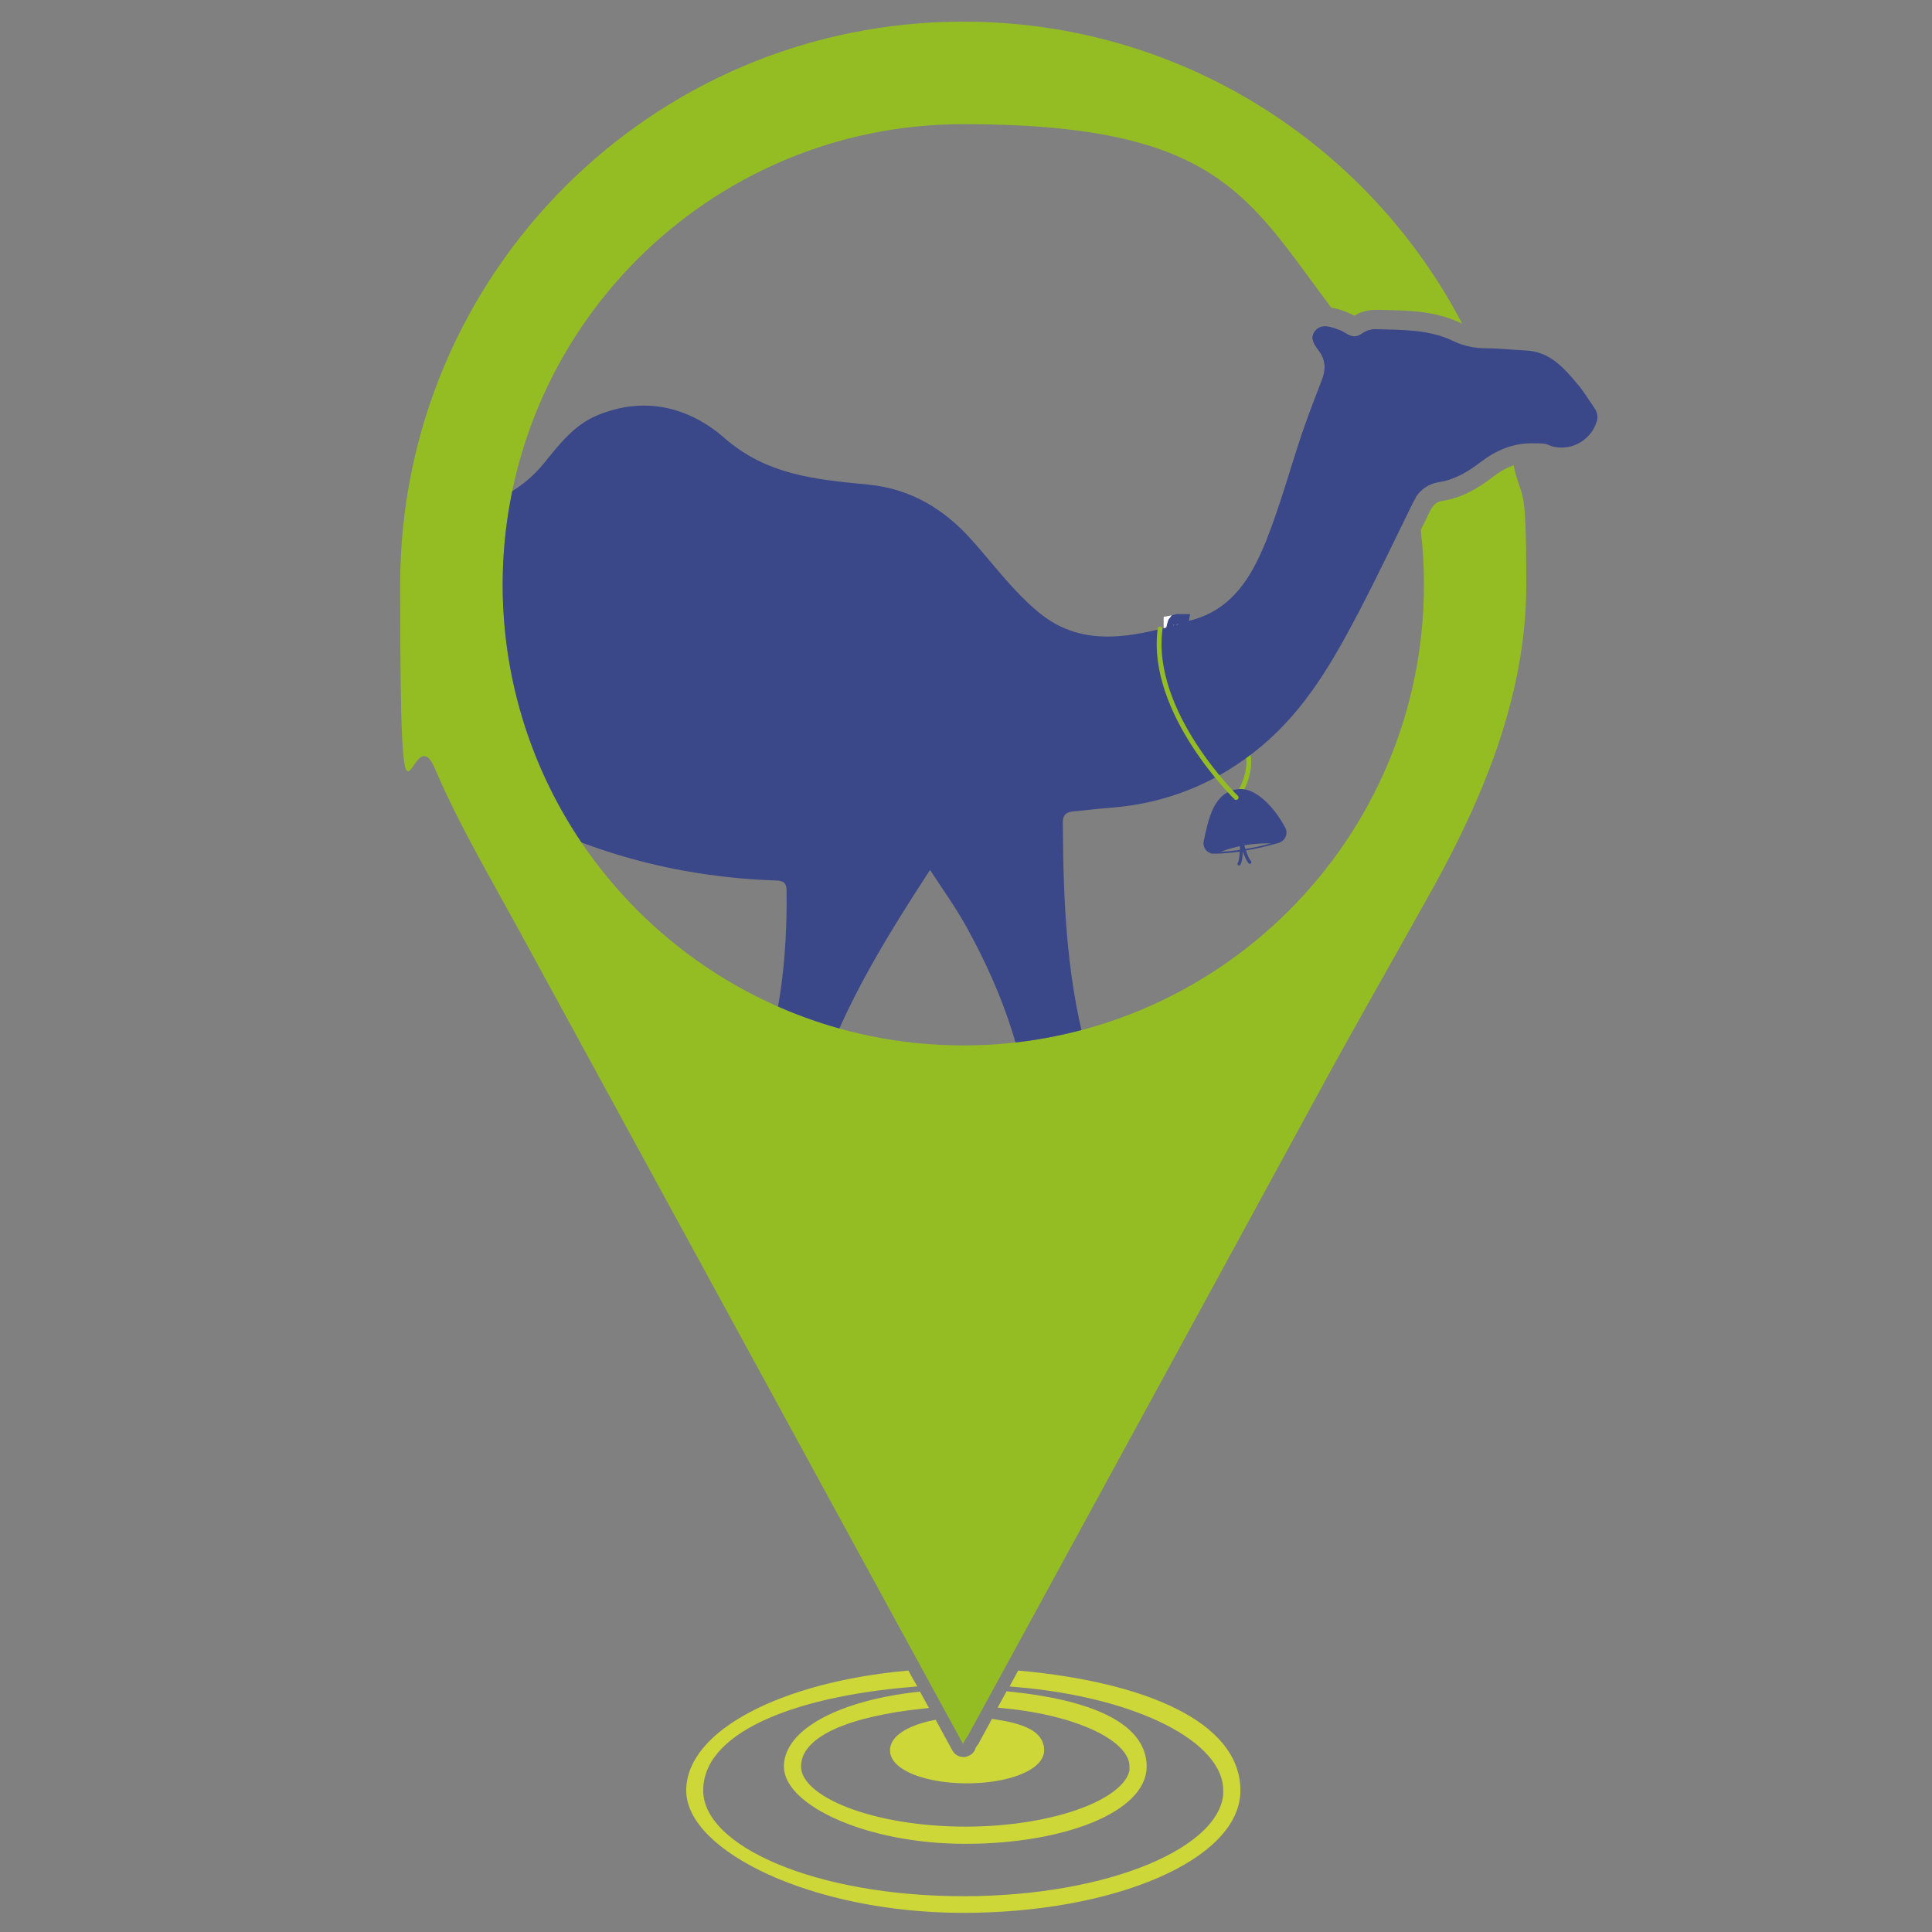 <svg xmlns="http://www.w3.org/2000/svg" xmlns:xlink="http://www.w3.org/1999/xlink" id="Layer_1" data-name="Layer 1" viewBox="0 0 1080 1080"><rect x="0" y="0" width="1080" height="1080" fill="#808080" stroke="none"/><defs><style>      .cls-1 {        fill: #ced738;        stroke: #ced738;        stroke-miterlimit: 10;        stroke-width: 5.4px;      }      .cls-2, .cls-3 {        fill: none;      }      .cls-2, .cls-4, .cls-5, .cls-6 {        stroke-width: 0px;      }      .cls-7 {        clip-path: url(#clippath);      }      .cls-3 {        stroke: #94bd24;        stroke-linecap: round;        stroke-linejoin: round;        stroke-width: 2.7px;      }      .cls-4 {        fill: #3a4788;      }      .cls-5 {        fill: #fff;      }      .cls-6 {        fill: #94bd24;      }    </style><clipPath id="clippath"><circle class="cls-2" cx="538.5" cy="326.9" r="257.5"></circle></clipPath></defs><path class="cls-6" d="M846.2,260.1c-3.9,1.3-7.8,3.5-11.8,6.6-7.2,5.5-16.2,11.4-28,13.3-2.8.4-5,1.6-7.1,5.9-1.7,3.4-3.4,6.9-5.1,10.4,1.2,10,1.8,20.2,1.8,30.6,0,142.2-115.3,257.5-257.5,257.5s-257.5-115.3-257.5-257.5S396.3,69.4,538.5,69.4s158.8,40.3,205.7,102.6c2.2.3,4.1.9,5.7,1.4,2,.7,4.6,1.6,7.1,3.1,3.6-2.2,7.8-3.3,12-3.3h.6c1.7,0,3.3,0,5,.1,13.8.3,28.2.6,42.4,7.5.2,0,.3.1.4.2C764.9,80.6,659.7,12.1,538.5,12.1c-173.9,0-314.8,140.9-314.8,314.8s5.4,69.9,19.4,102.7c13.5,31.7,31.2,61.3,47.6,91.5.2.3,244.3,447.6,247.7,453.9,0-.8,2.4-4.4,2.7-4.8,27.2-49.9,54.4-99.7,81.6-149.5,38.9-71.3,77.9-142.7,116.7-214,20.1-36.8,40.8-72.8,61.2-109.5,29.1-52.4,52.6-109.4,52.6-170.3s-2.4-45.3-7.1-66.8Z"></path><path class="cls-4" d="M655.9,400.3h5.3c-2.1-5.3-3.9-10.3-5.3-15v15Z"></path><path class="cls-5" d="M663.3,405.7h-12.8v-60.9l4.5-.8c.8-.2,1.6-.3,2.4-.5l-2.3.6-1.9,2.5-.3.9c-2.9,9.2-1.8,21.9,3,37.9v15h5.3c.3.6.5,1.3.8,2l1.3,3.4Z"></path><path class="cls-4" d="M658,349c0,0,.2-.2.2-.3.1,0,.2,0,.4,0,0,0,0,0,0,0,0,.4-.2.7-.2,1.1,0,.3-.1.7-.2,1,0,.3-.1.7-.1,1,0,.3,0,.7-.1,1,0,.3,0,.7,0,1,0,.3,0,.7,0,1,0,.3,0,.7,0,1,0,.4,0,.7,0,1.1,0,.4,0,.7,0,1.1,0,.4,0,.7,0,1.1,0,.4,0,.7,0,1.1,0,.4,0,.7,0,1.1,0,.4,0,.7.1,1.1,0,.4,0,.7.1,1.1,0,.4,0,.7.2,1.1,0,.4.1.7.2,1.1,0,.4.1.7.2,1.1,0,.4.1.7.2,1.1,0,.4.2.7.2,1.1,0,.4.2.8.2,1.1,0,.4.2.8.3,1.1,0,.4.2.8.3,1.1,0,.4.2.8.3,1.1.1.4.2.8.3,1.1.1.4.2.8.3,1.1.1.4.2.8.3,1.1.1.4.2.8.4,1.1.1.4.2.8.4,1.1.1.4.3.8.4,1.1.1.4.3.7.4,1.1.1.4.3.7.4,1.1.1.4.3.7.4,1.1.1.4.3.7.4,1.1.1.4.3.7.4,1.1.1.4.3.7.4,1.1.1.4.3.7.4,1.1.1.4.3.7.4,1.1.1.4.3.7.5,1.1.1.4.3.7.5,1.1.2.4.3.7.5,1.1.2.4.3.7.5,1.1.2.3.3.7.5,1,.2.3.3.7.5,1,.2.3.3.7.5,1,.2.3.3.7.5,1,.2.3.3.7.5,1,.2.3.3.7.5,1,.1.2.2.5.4.7h5.9l-3.2-7-3.1-7.3-2.1-5.4-1.5-4.5-.9-3-.9-3.5-.8-3.9-.3-2.1-.4-2.9v-2c-.1,0-.2-1.9-.2-1.9v-1.8s.2-1.8.2-1.8l.2-1.6.9-4.4c-2.9.7-5.7,1.4-8.5,1.9v36.1c1.4,4.7,3.2,9.7,5.3,15h5.8c-7.2-17.8-13-38.2-9-51.2Z"></path><path class="cls-4" d="M676.7,400.3h-15.5c.3.7.5,1.3.8,2l1.4,3.4h7.4l8.4-.2-2.4-5.2Z"></path><path class="cls-4" d="M664.5,347.3l.8-4h-6.9s-.8,0-.8,0l-2.5.6-1.9,2.5-.3.9c-2.9,9.1-1.8,21.8,3,37.9v-36.1c2.8-.5,5.7-1.2,8.5-1.9Z"></path><path class="cls-5" d="M669.9,398.5c-.2-.3-.3-.7-.5-1-.2-.3-.3-.7-.5-1-.2-.3-.3-.7-.5-1-.2-.3-.3-.7-.5-1-.2-.3-.3-.7-.5-1-.2-.4-.3-.7-.5-1.1-.2-.4-.3-.7-.5-1.1-.2-.4-.3-.7-.5-1.1-.2-.4-.3-.7-.5-1.1-.1-.4-.3-.7-.4-1.1-.1-.4-.3-.7-.4-1.1-.1-.4-.3-.7-.4-1.1-.1-.4-.3-.7-.4-1.1-.1-.4-.3-.7-.4-1.1-.1-.4-.3-.7-.4-1.1-.1-.4-.3-.7-.4-1.1-.1-.4-.3-.7-.4-1.1-.1-.4-.3-.7-.4-1.1-.1-.4-.2-.8-.4-1.1-.1-.4-.2-.8-.4-1.1-.1-.4-.2-.8-.3-1.1-.1-.4-.2-.8-.3-1.1-.1-.4-.2-.8-.3-1.1-.1-.4-.2-.8-.3-1.1,0-.4-.2-.8-.3-1.1,0-.4-.2-.8-.3-1.1,0-.4-.2-.7-.2-1.1,0-.4-.2-.7-.2-1.1,0-.4-.1-.7-.2-1.1,0-.4-.1-.7-.2-1.1,0-.4-.1-.7-.2-1.1,0-.4-.1-.7-.2-1.1,0-.4,0-.7-.1-1.1,0-.4,0-.7-.1-1.1,0-.4,0-.7,0-1.1,0-.4,0-.7,0-1.1,0-.4,0-.7,0-1.1,0-.4,0-.7,0-1.1,0-.4,0-.7,0-1.1,0-.3,0-.7,0-1,0-.3,0-.7,0-1,0-.3,0-.7,0-1,0-.3,0-.7.1-1,0-.3,0-.7.1-1,0-.3.1-.7.2-1,0-.4.2-.7.2-1.1,0,0,0,0,0,0-.1,0-.2,0-.4,0,0,.1-.2.3-.2.3-4.1,13,1.7,33.4,9,51.2h3.8c-.1-.2-.2-.5-.4-.7-.2-.3-.3-.7-.5-1Z"></path><g class="cls-7"><g><path class="cls-3" d="M697.1,420.2c2.9,7.3-1,19.7-6.1,25.7"></path><path class="cls-4" d="M621.2,623.5c6.7,15.4,9.7,31.3,10.3,48,1.6,41,13.2,79.3,33.8,114.8,8.1,14,21.1,22.7,34.9,30.2,6,3.2,11.3,6.7,12.7,13.5h-61.5c1.9-5.7,5.4-11.5.6-17.1-4.9-5.8-7.9-12.1-10.7-18.9-13.7-33.7-27.2-67.6-42.2-100.8-3.1-6.9-6.9-13.5-11.5-19.5-7.4-9.8-10.1-21-10.5-32.9-1.5-44.1-15.7-84.4-36.8-122.6-6-10.8-13.2-20.9-20.4-31.9-24.6,37.8-47.7,75.1-61.9,117.2-2.8,8.3-4.3,16.9-5.2,25.5-1.5,14.7-5.7,28.3-13.7,40.6-16,24.6-24.5,52.2-31.8,80.1-3.6,13.7-7.7,27.3-8.9,41.6-1,11.5,2.7,20.4,12.8,26.8,4.3,2.7,8.3,6.4,8.9,11.7h-60.4c.2-4.3,2.5-7.9,5-11.5,3.7-5.3,5.8-11.2,4.4-17.5-1.6-7.2.3-13.5,2.5-20.1,8.9-26.7,17.9-53.4,26.2-80.3,4.9-16,7.9-32.5,10.3-49,2.1-14.4,8-27.7,13.4-41.1,14.5-36.2,18.6-73.9,18.2-112.5,0-4.2-1.8-5.5-5.8-5.6-52.1-1.7-101.4-14.4-147.6-38.6-5.2-2.7-5.6-.3-6.3,3.6-5.8,29.5-14.2,58.2-24.3,86.5-10.1,28.3-15.4,58-17.5,88-1.5,20.8,3.3,40.9,9.2,60.8,10.1,34,23.2,66.6,40,97.7,5.2,9.7,12.8,16.6,22.7,21.1,4.6,2.1,9.2,4.1,13.6,6.6,6.2,3.4,8.6,6.5,8.3,11.9h-51.8c.5-3.4.3-6.9-3-9.1-8.2-5.3-10.6-14-14.1-22.1-17.5-41.2-36.5-81.6-62.5-118.2-8-11.3-11.3-23.5-7.6-37.6,9-34.3,12.7-69.3,11.5-104.8,0-2.2.6-4.5-1.2-7.7-16.3,14.3-32,28.2-47,43-21.4,21.1-38.4,45.5-52.8,71.7-9.5,17.2-13.5,36.5-19,55.1-9,30.6-14.5,62-20.4,93.2-2.2,11.7,4.7,17.8,12.3,24,4.3,3.5,9.5,6.5,9.1,12.5H29.2c1.5-3,1.6-6.8-.5-10-2.9-4.5-2.6-8.4-.8-12.9,14.5-36.6,23.3-74.8,29.5-113.5,3-18.4,7.2-36.9,3.7-55.9-1.4-7.8,2-14.3,7.2-20,13-14.5,25.6-29.2,36.3-45.7,26.1-40.4,40.4-84.5,44.7-132.1,2.2-23.7,1.2-34.5,6.6-57.9,1.1-5,2.3-9.9,5.2-14.1,18.1-25.8,37.8-50.1,65.4-66.7,11.1-6.7,23.4-10.4,35.3-15,17.8-6.9,30.8-12.9,42.5-27.3,8.4-10.4,16.7-21.1,29.3-26.4,26.3-11.1,51.4-4.9,71.3,12.5,23.7,20.7,50.5,23.2,80.5,26.1,23.4,2.3,42,13.4,57.4,30.5,12.4,13.8,23.4,29,37.8,40.9,25.6,21.2,54.9,13.4,86.5,4.3,22.2-6.4,32.9-24.3,40.8-44.3,7.8-19.6,13.3-40,20-59.9,3.4-10,7.2-19.8,11-29.6,2.3-6,2.3-11.5-1.7-16.8-2.3-3.1-5.1-6.7-2.2-10.6,3-3.9,7.3-3,11.4-1.6,1.9.7,4,1.3,5.6,2.5,3.2,2.2,6.1,2.7,9.4.3,2.2-1.6,5-2.5,7.8-2.4,14.6.4,29.4,0,43.1,6.6,5.9,2.8,12.1,4.1,18.7,4.1,7.3,0,14.6.9,21.9,1.2,13.8.6,21.5,9.9,29.2,19,3.1,3.7,5.8,8.2,8.7,12.3,1.8,2.6,2.9,5.3,1.9,8.4-3.3,10.5-14.4,16.8-24.9,13.8-15-4.2-28.2-.1-40,8.9-7.1,5.4-14.4,9.8-23.2,11.2-7.3,1.2-11.9,5.4-15,11.8-9.9,20.1-19.5,40.4-29.9,60.3-14.5,27.7-29.9,54.7-54.4,75.2-24.7,20.7-53.1,32.2-85.1,34.6-6.8.5-13.7,1.4-20.5,2-3.8.4-5.6,2-5.6,6.2.3,45.7,2.1,91.2,15.6,135.3,3,9.9,7.3,19.3,11.4,28.7Z"></path><path class="cls-4" d="M718.5,462.8c-5.8-11.1-16.6-23.1-26.8-21.6-13.1,1.8-16.1,16-18.8,29-.7,3.3,1.5,6.5,4.8,7,0,0,.2,0,.2,0,.4,0,.9,0,1.3,0,4.3,0,8.9-.5,13.7-1.1,0,0,0,0,.1,0-.1,2.6-.4,5.3-1.1,6.4-.3.4-.1,1,.3,1.2.2.1.4.2.6.1s.5-.2.6-.4c.9-1.5,1.2-4.6,1.4-7.4.9,2.6,2.1,5.6,3.3,6.7.2.2.5.3.7.2s.4-.1.5-.3c.3-.4.3-.9,0-1.3-1-.9-2-3.4-2.8-5.9,5.8-1,11.6-2.3,17.1-3.9.4,0,.8-.2,1.2-.3.6-.2,1.2-.5,1.7-.9,2.5-1.6,3.4-4.9,2-7.6ZM682.3,476.2c3.6-1.4,7.2-2.4,10.8-3.2,0,.6,0,1.4,0,2.1-4.3.6-8,.9-10.8,1.1ZM695.6,472.5c4.9-.8,9.8-1.2,14.8-1-5.1,1.4-9.9,2.4-14.2,3.1-.2-.8-.5-1.5-.6-2.1Z"></path><path class="cls-3" d="M691,445.8s-48.7-47.5-42.5-94.2"></path></g></g><g><path class="cls-1" d="M686.6,1000.9c0,34.1-66.4,61.8-148.1,61.8s-148.1-27.7-148.1-61.8,50.7-54.7,117.9-60.5c-.7-1.2-1.3-2.4-2-3.7-68.5,6.4-120,32.8-120,64.2s68.3,65.7,152.2,65.7,152.2-29.5,152.2-65.7-51.5-57.8-120-64.2l-2,3.7c67.2,5.8,117.8,30.8,117.8,60.5Z"></path><path class="cls-1" d="M634.3,987.5c0,19.7-43.3,36.3-94.6,36.3s-94.6-16.6-94.6-36.3,30.2-30.7,69.9-35c-.7-1.3-1.4-2.6-2.2-4-41.9,4.7-71.9,20.1-71.9,39s43.4,40.5,98.7,40.5,98.7-17.8,98.7-40.5-31-34.8-74.1-39.2l-2.2,4c40.8,4,72.1,18.5,72.1,35.2Z"></path><path class="cls-1" d="M549.2,976c-.3.4-.8,1.2-1.2,1.9-.7,2.4-2.4,4.6-4.8,5.8-1.5.8-3.1,1.2-4.6,1.2-3.5,0-6.9-1.9-8.6-5.1-.3-.5-3.3-6-8.4-15.4-12.7,2.7-21.4,7.9-21.4,14,0,8.8,18.1,15.8,40.4,15.8s40.4-7.1,40.4-15.8-10.3-12.3-25-14.6l-6.1,11.2c-.1.2-.5.9-.7,1.1Z"></path></g><path class="cls-4" d="M663.4,353.3v1.8c-.1,0-.2,1.8-.2,1.8v1.9s.2,2,.2,2l.4,2.9.3,2.1.8,3.9.9,3.5.9,3,1.5,4.5,2.1,5.4,3.1,7.3,3.2,7h45.3c15.4-17.6,26.9-38,37.7-58.8,10.4-19.9,20-40.2,29.9-60.3,3.1-6.4,7.7-10.6,15-11.8,8.8-1.4,16.1-5.8,23.2-11.2,8.6-6.6,18-10.5,28.3-10.5s7.7.5,11.7,1.7c1.8.5,3.5.7,5.3.7,8.7,0,16.9-5.8,19.6-14.6,1-3.1,0-5.8-1.9-8.4-2.9-4.1-5.5-8.6-8.7-12.3-7.7-9.1-15.5-18.4-29.2-19-7.3-.3-14.6-1.2-21.9-1.2h0c-6.5,0-12.8-1.3-18.6-4.1-13.7-6.6-28.5-6.1-43.1-6.6-.1,0-.2,0-.4,0-2.7,0-5.3.9-7.4,2.4-1.5,1.1-3,1.6-4.4,1.6s-3.3-.7-5-1.9c-1.7-1.1-3.7-1.8-5.6-2.5-1.9-.6-3.8-1.2-5.7-1.2-2.1,0-4.1.7-5.7,2.8-2.9,3.9-.1,7.5,2.2,10.6,4,5.3,4.1,10.8,1.7,16.8-3.8,9.8-7.6,19.7-11,29.6-6.7,20-12.2,40.3-20,59.9-8,20-18.7,38-40.8,44.3-.9.3-1.8.5-2.7.7l-.9,4.4-.2,1.6Z"></path></svg>